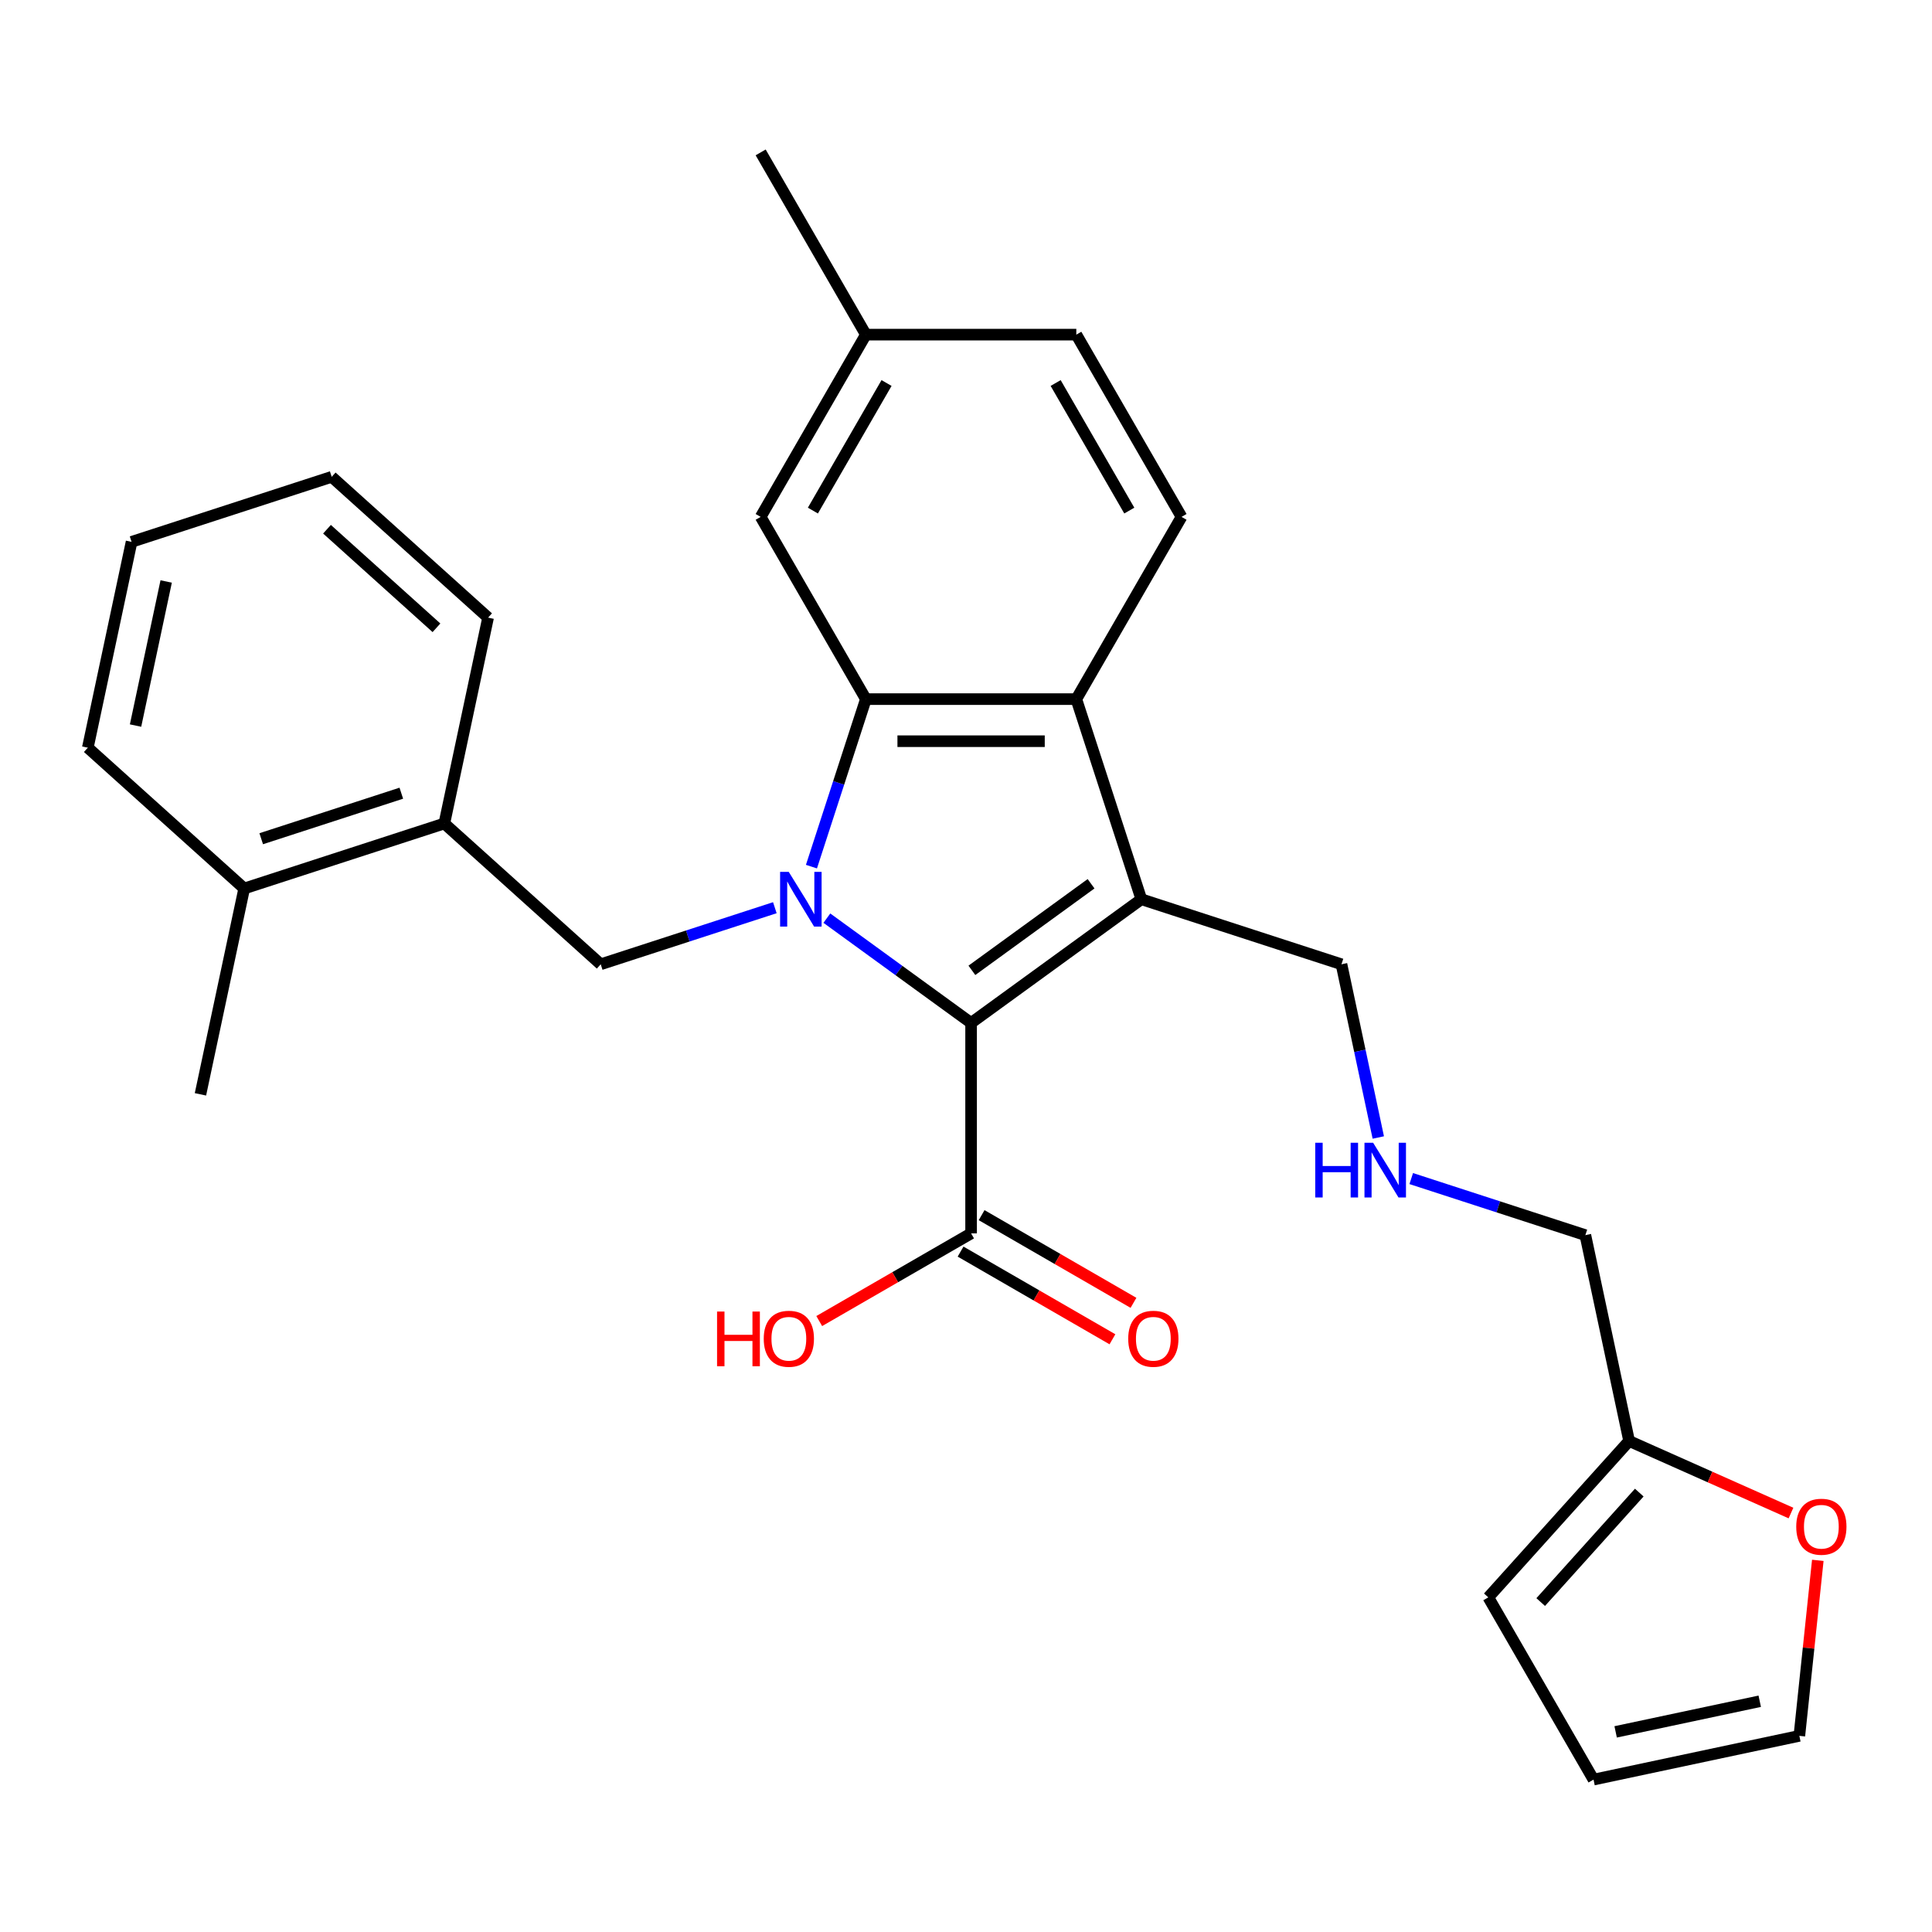 <?xml version='1.0' encoding='iso-8859-1'?>
<svg version='1.1' baseProfile='full'
              xmlns='http://www.w3.org/2000/svg'
                      xmlns:rdkit='http://www.rdkit.org/xml'
                      xmlns:xlink='http://www.w3.org/1999/xlink'
                  xml:space='preserve'
width='1000px' height='1000px' viewBox='0 0 1000 1000'>
<!-- END OF HEADER -->
<rect style='opacity:1.0;fill:#FFFFFF;stroke:none' width='1000' height='1000' x='0' y='0'> </rect>
<path class='bond-0' d='M 427.983,475.234 L 465.31,502.354' style='fill:none;fill-rule:evenodd;stroke:#0000FF;stroke-width:6px;stroke-linecap:butt;stroke-linejoin:miter;stroke-opacity:1' />
<path class='bond-0' d='M 465.31,502.354 L 502.638,529.474' style='fill:none;fill-rule:evenodd;stroke:#000000;stroke-width:6px;stroke-linecap:butt;stroke-linejoin:miter;stroke-opacity:1' />
<path class='bond-2' d='M 420.005,448.569 L 434.092,405.216' style='fill:none;fill-rule:evenodd;stroke:#0000FF;stroke-width:6px;stroke-linecap:butt;stroke-linejoin:miter;stroke-opacity:1' />
<path class='bond-2' d='M 434.092,405.216 L 448.178,361.863' style='fill:none;fill-rule:evenodd;stroke:#000000;stroke-width:6px;stroke-linecap:butt;stroke-linejoin:miter;stroke-opacity:1' />
<path class='bond-4' d='M 401.057,469.827 L 355.994,484.469' style='fill:none;fill-rule:evenodd;stroke:#0000FF;stroke-width:6px;stroke-linecap:butt;stroke-linejoin:miter;stroke-opacity:1' />
<path class='bond-4' d='M 355.994,484.469 L 310.93,499.111' style='fill:none;fill-rule:evenodd;stroke:#000000;stroke-width:6px;stroke-linecap:butt;stroke-linejoin:miter;stroke-opacity:1' />
<path class='bond-1' d='M 502.638,529.474 L 590.756,465.452' style='fill:none;fill-rule:evenodd;stroke:#000000;stroke-width:6px;stroke-linecap:butt;stroke-linejoin:miter;stroke-opacity:1' />
<path class='bond-1' d='M 503.051,502.247 L 564.734,457.432' style='fill:none;fill-rule:evenodd;stroke:#000000;stroke-width:6px;stroke-linecap:butt;stroke-linejoin:miter;stroke-opacity:1' />
<path class='bond-5' d='M 502.638,529.474 L 502.638,638.394' style='fill:none;fill-rule:evenodd;stroke:#000000;stroke-width:6px;stroke-linecap:butt;stroke-linejoin:miter;stroke-opacity:1' />
<path class='bond-14' d='M 590.756,465.452 L 694.345,499.111' style='fill:none;fill-rule:evenodd;stroke:#000000;stroke-width:6px;stroke-linecap:butt;stroke-linejoin:miter;stroke-opacity:1' />
<path class='bond-28' d='M 590.756,465.452 L 557.098,361.863' style='fill:none;fill-rule:evenodd;stroke:#000000;stroke-width:6px;stroke-linecap:butt;stroke-linejoin:miter;stroke-opacity:1' />
<path class='bond-3' d='M 448.178,361.863 L 557.098,361.863' style='fill:none;fill-rule:evenodd;stroke:#000000;stroke-width:6px;stroke-linecap:butt;stroke-linejoin:miter;stroke-opacity:1' />
<path class='bond-3' d='M 464.516,383.647 L 540.76,383.647' style='fill:none;fill-rule:evenodd;stroke:#000000;stroke-width:6px;stroke-linecap:butt;stroke-linejoin:miter;stroke-opacity:1' />
<path class='bond-8' d='M 448.178,361.863 L 393.718,267.536' style='fill:none;fill-rule:evenodd;stroke:#000000;stroke-width:6px;stroke-linecap:butt;stroke-linejoin:miter;stroke-opacity:1' />
<path class='bond-6' d='M 557.098,361.863 L 611.558,267.536' style='fill:none;fill-rule:evenodd;stroke:#000000;stroke-width:6px;stroke-linecap:butt;stroke-linejoin:miter;stroke-opacity:1' />
<path class='bond-7' d='M 310.93,499.111 L 229.987,426.229' style='fill:none;fill-rule:evenodd;stroke:#000000;stroke-width:6px;stroke-linecap:butt;stroke-linejoin:miter;stroke-opacity:1' />
<path class='bond-11' d='M 497.192,647.827 L 536.494,670.518' style='fill:none;fill-rule:evenodd;stroke:#000000;stroke-width:6px;stroke-linecap:butt;stroke-linejoin:miter;stroke-opacity:1' />
<path class='bond-11' d='M 536.494,670.518 L 575.796,693.209' style='fill:none;fill-rule:evenodd;stroke:#FF0000;stroke-width:6px;stroke-linecap:butt;stroke-linejoin:miter;stroke-opacity:1' />
<path class='bond-11' d='M 508.084,628.961 L 547.386,651.652' style='fill:none;fill-rule:evenodd;stroke:#000000;stroke-width:6px;stroke-linecap:butt;stroke-linejoin:miter;stroke-opacity:1' />
<path class='bond-11' d='M 547.386,651.652 L 586.688,674.344' style='fill:none;fill-rule:evenodd;stroke:#FF0000;stroke-width:6px;stroke-linecap:butt;stroke-linejoin:miter;stroke-opacity:1' />
<path class='bond-18' d='M 502.638,638.394 L 463.336,661.085' style='fill:none;fill-rule:evenodd;stroke:#000000;stroke-width:6px;stroke-linecap:butt;stroke-linejoin:miter;stroke-opacity:1' />
<path class='bond-18' d='M 463.336,661.085 L 424.033,683.776' style='fill:none;fill-rule:evenodd;stroke:#FF0000;stroke-width:6px;stroke-linecap:butt;stroke-linejoin:miter;stroke-opacity:1' />
<path class='bond-29' d='M 611.558,267.536 L 557.098,173.208' style='fill:none;fill-rule:evenodd;stroke:#000000;stroke-width:6px;stroke-linecap:butt;stroke-linejoin:miter;stroke-opacity:1' />
<path class='bond-29' d='M 584.523,264.279 L 546.401,198.249' style='fill:none;fill-rule:evenodd;stroke:#000000;stroke-width:6px;stroke-linecap:butt;stroke-linejoin:miter;stroke-opacity:1' />
<path class='bond-16' d='M 229.987,426.229 L 126.398,459.887' style='fill:none;fill-rule:evenodd;stroke:#000000;stroke-width:6px;stroke-linecap:butt;stroke-linejoin:miter;stroke-opacity:1' />
<path class='bond-16' d='M 207.717,410.56 L 135.205,434.12' style='fill:none;fill-rule:evenodd;stroke:#000000;stroke-width:6px;stroke-linecap:butt;stroke-linejoin:miter;stroke-opacity:1' />
<path class='bond-22' d='M 229.987,426.229 L 252.633,319.689' style='fill:none;fill-rule:evenodd;stroke:#000000;stroke-width:6px;stroke-linecap:butt;stroke-linejoin:miter;stroke-opacity:1' />
<path class='bond-20' d='M 393.718,267.536 L 448.178,173.208' style='fill:none;fill-rule:evenodd;stroke:#000000;stroke-width:6px;stroke-linecap:butt;stroke-linejoin:miter;stroke-opacity:1' />
<path class='bond-20' d='M 420.752,264.279 L 458.874,198.249' style='fill:none;fill-rule:evenodd;stroke:#000000;stroke-width:6px;stroke-linecap:butt;stroke-linejoin:miter;stroke-opacity:1' />
<path class='bond-9' d='M 843.226,745.848 L 820.58,639.309' style='fill:none;fill-rule:evenodd;stroke:#000000;stroke-width:6px;stroke-linecap:butt;stroke-linejoin:miter;stroke-opacity:1' />
<path class='bond-10' d='M 843.226,745.848 L 885.116,764.499' style='fill:none;fill-rule:evenodd;stroke:#000000;stroke-width:6px;stroke-linecap:butt;stroke-linejoin:miter;stroke-opacity:1' />
<path class='bond-10' d='M 885.116,764.499 L 927.006,783.15' style='fill:none;fill-rule:evenodd;stroke:#FF0000;stroke-width:6px;stroke-linecap:butt;stroke-linejoin:miter;stroke-opacity:1' />
<path class='bond-12' d='M 843.226,745.848 L 770.344,826.792' style='fill:none;fill-rule:evenodd;stroke:#000000;stroke-width:6px;stroke-linecap:butt;stroke-linejoin:miter;stroke-opacity:1' />
<path class='bond-12' d='M 848.482,772.566 L 797.465,829.227' style='fill:none;fill-rule:evenodd;stroke:#000000;stroke-width:6px;stroke-linecap:butt;stroke-linejoin:miter;stroke-opacity:1' />
<path class='bond-13' d='M 940.892,807.633 L 936.118,853.053' style='fill:none;fill-rule:evenodd;stroke:#FF0000;stroke-width:6px;stroke-linecap:butt;stroke-linejoin:miter;stroke-opacity:1' />
<path class='bond-13' d='M 936.118,853.053 L 931.344,898.474' style='fill:none;fill-rule:evenodd;stroke:#000000;stroke-width:6px;stroke-linecap:butt;stroke-linejoin:miter;stroke-opacity:1' />
<path class='bond-15' d='M 770.344,826.792 L 824.804,921.119' style='fill:none;fill-rule:evenodd;stroke:#000000;stroke-width:6px;stroke-linecap:butt;stroke-linejoin:miter;stroke-opacity:1' />
<path class='bond-31' d='M 931.344,898.474 L 824.804,921.119' style='fill:none;fill-rule:evenodd;stroke:#000000;stroke-width:6px;stroke-linecap:butt;stroke-linejoin:miter;stroke-opacity:1' />
<path class='bond-31' d='M 910.834,880.563 L 836.256,896.415' style='fill:none;fill-rule:evenodd;stroke:#000000;stroke-width:6px;stroke-linecap:butt;stroke-linejoin:miter;stroke-opacity:1' />
<path class='bond-17' d='M 694.345,499.111 L 703.874,543.939' style='fill:none;fill-rule:evenodd;stroke:#000000;stroke-width:6px;stroke-linecap:butt;stroke-linejoin:miter;stroke-opacity:1' />
<path class='bond-17' d='M 703.874,543.939 L 713.402,588.767' style='fill:none;fill-rule:evenodd;stroke:#0000FF;stroke-width:6px;stroke-linecap:butt;stroke-linejoin:miter;stroke-opacity:1' />
<path class='bond-23' d='M 126.398,459.887 L 103.752,566.427' style='fill:none;fill-rule:evenodd;stroke:#000000;stroke-width:6px;stroke-linecap:butt;stroke-linejoin:miter;stroke-opacity:1' />
<path class='bond-24' d='M 126.398,459.887 L 45.455,387.005' style='fill:none;fill-rule:evenodd;stroke:#000000;stroke-width:6px;stroke-linecap:butt;stroke-linejoin:miter;stroke-opacity:1' />
<path class='bond-21' d='M 730.454,610.025 L 775.517,624.667' style='fill:none;fill-rule:evenodd;stroke:#0000FF;stroke-width:6px;stroke-linecap:butt;stroke-linejoin:miter;stroke-opacity:1' />
<path class='bond-21' d='M 775.517,624.667 L 820.58,639.309' style='fill:none;fill-rule:evenodd;stroke:#000000;stroke-width:6px;stroke-linecap:butt;stroke-linejoin:miter;stroke-opacity:1' />
<path class='bond-19' d='M 557.098,173.208 L 448.178,173.208' style='fill:none;fill-rule:evenodd;stroke:#000000;stroke-width:6px;stroke-linecap:butt;stroke-linejoin:miter;stroke-opacity:1' />
<path class='bond-25' d='M 448.178,173.208 L 393.718,78.881' style='fill:none;fill-rule:evenodd;stroke:#000000;stroke-width:6px;stroke-linecap:butt;stroke-linejoin:miter;stroke-opacity:1' />
<path class='bond-26' d='M 252.633,319.689 L 171.689,246.807' style='fill:none;fill-rule:evenodd;stroke:#000000;stroke-width:6px;stroke-linecap:butt;stroke-linejoin:miter;stroke-opacity:1' />
<path class='bond-26' d='M 225.915,324.945 L 169.255,273.928' style='fill:none;fill-rule:evenodd;stroke:#000000;stroke-width:6px;stroke-linecap:butt;stroke-linejoin:miter;stroke-opacity:1' />
<path class='bond-30' d='M 45.455,387.005 L 68.1,280.465' style='fill:none;fill-rule:evenodd;stroke:#000000;stroke-width:6px;stroke-linecap:butt;stroke-linejoin:miter;stroke-opacity:1' />
<path class='bond-30' d='M 70.159,375.553 L 86.011,300.975' style='fill:none;fill-rule:evenodd;stroke:#000000;stroke-width:6px;stroke-linecap:butt;stroke-linejoin:miter;stroke-opacity:1' />
<path class='bond-27' d='M 171.689,246.807 L 68.1,280.465' style='fill:none;fill-rule:evenodd;stroke:#000000;stroke-width:6px;stroke-linecap:butt;stroke-linejoin:miter;stroke-opacity:1' />
<path  class='atom-0' d='M 408.26 451.292
L 417.54 466.292
Q 418.46 467.772, 419.94 470.452
Q 421.42 473.132, 421.5 473.292
L 421.5 451.292
L 425.26 451.292
L 425.26 479.612
L 421.38 479.612
L 411.42 463.212
Q 410.26 461.292, 409.02 459.092
Q 407.82 456.892, 407.46 456.212
L 407.46 479.612
L 403.78 479.612
L 403.78 451.292
L 408.26 451.292
' fill='#0000FF'/>
<path  class='atom-11' d='M 929.729 790.23
Q 929.729 783.43, 933.089 779.63
Q 936.449 775.83, 942.729 775.83
Q 949.009 775.83, 952.369 779.63
Q 955.729 783.43, 955.729 790.23
Q 955.729 797.11, 952.329 801.03
Q 948.929 804.91, 942.729 804.91
Q 936.489 804.91, 933.089 801.03
Q 929.729 797.15, 929.729 790.23
M 942.729 801.71
Q 947.049 801.71, 949.369 798.83
Q 951.729 795.91, 951.729 790.23
Q 951.729 784.67, 949.369 781.87
Q 947.049 779.03, 942.729 779.03
Q 938.409 779.03, 936.049 781.83
Q 933.729 784.63, 933.729 790.23
Q 933.729 795.95, 936.049 798.83
Q 938.409 801.71, 942.729 801.71
' fill='#FF0000'/>
<path  class='atom-12' d='M 583.965 692.934
Q 583.965 686.134, 587.325 682.334
Q 590.685 678.534, 596.965 678.534
Q 603.245 678.534, 606.605 682.334
Q 609.965 686.134, 609.965 692.934
Q 609.965 699.814, 606.565 703.734
Q 603.165 707.614, 596.965 707.614
Q 590.725 707.614, 587.325 703.734
Q 583.965 699.854, 583.965 692.934
M 596.965 704.414
Q 601.285 704.414, 603.605 701.534
Q 605.965 698.614, 605.965 692.934
Q 605.965 687.374, 603.605 684.574
Q 601.285 681.734, 596.965 681.734
Q 592.645 681.734, 590.285 684.534
Q 587.965 687.334, 587.965 692.934
Q 587.965 698.654, 590.285 701.534
Q 592.645 704.414, 596.965 704.414
' fill='#FF0000'/>
<path  class='atom-18' d='M 680.771 591.49
L 684.611 591.49
L 684.611 603.53
L 699.091 603.53
L 699.091 591.49
L 702.931 591.49
L 702.931 619.81
L 699.091 619.81
L 699.091 606.73
L 684.611 606.73
L 684.611 619.81
L 680.771 619.81
L 680.771 591.49
' fill='#0000FF'/>
<path  class='atom-18' d='M 710.731 591.49
L 720.011 606.49
Q 720.931 607.97, 722.411 610.65
Q 723.891 613.33, 723.971 613.49
L 723.971 591.49
L 727.731 591.49
L 727.731 619.81
L 723.851 619.81
L 713.891 603.41
Q 712.731 601.49, 711.491 599.29
Q 710.291 597.09, 709.931 596.41
L 709.931 619.81
L 706.251 619.81
L 706.251 591.49
L 710.731 591.49
' fill='#0000FF'/>
<path  class='atom-19' d='M 371.15 678.854
L 374.99 678.854
L 374.99 690.894
L 389.47 690.894
L 389.47 678.854
L 393.31 678.854
L 393.31 707.174
L 389.47 707.174
L 389.47 694.094
L 374.99 694.094
L 374.99 707.174
L 371.15 707.174
L 371.15 678.854
' fill='#FF0000'/>
<path  class='atom-19' d='M 395.31 692.934
Q 395.31 686.134, 398.67 682.334
Q 402.03 678.534, 408.31 678.534
Q 414.59 678.534, 417.95 682.334
Q 421.31 686.134, 421.31 692.934
Q 421.31 699.814, 417.91 703.734
Q 414.51 707.614, 408.31 707.614
Q 402.07 707.614, 398.67 703.734
Q 395.31 699.854, 395.31 692.934
M 408.31 704.414
Q 412.63 704.414, 414.95 701.534
Q 417.31 698.614, 417.31 692.934
Q 417.31 687.374, 414.95 684.574
Q 412.63 681.734, 408.31 681.734
Q 403.99 681.734, 401.63 684.534
Q 399.31 687.334, 399.31 692.934
Q 399.31 698.654, 401.63 701.534
Q 403.99 704.414, 408.31 704.414
' fill='#FF0000'/>
</svg>
